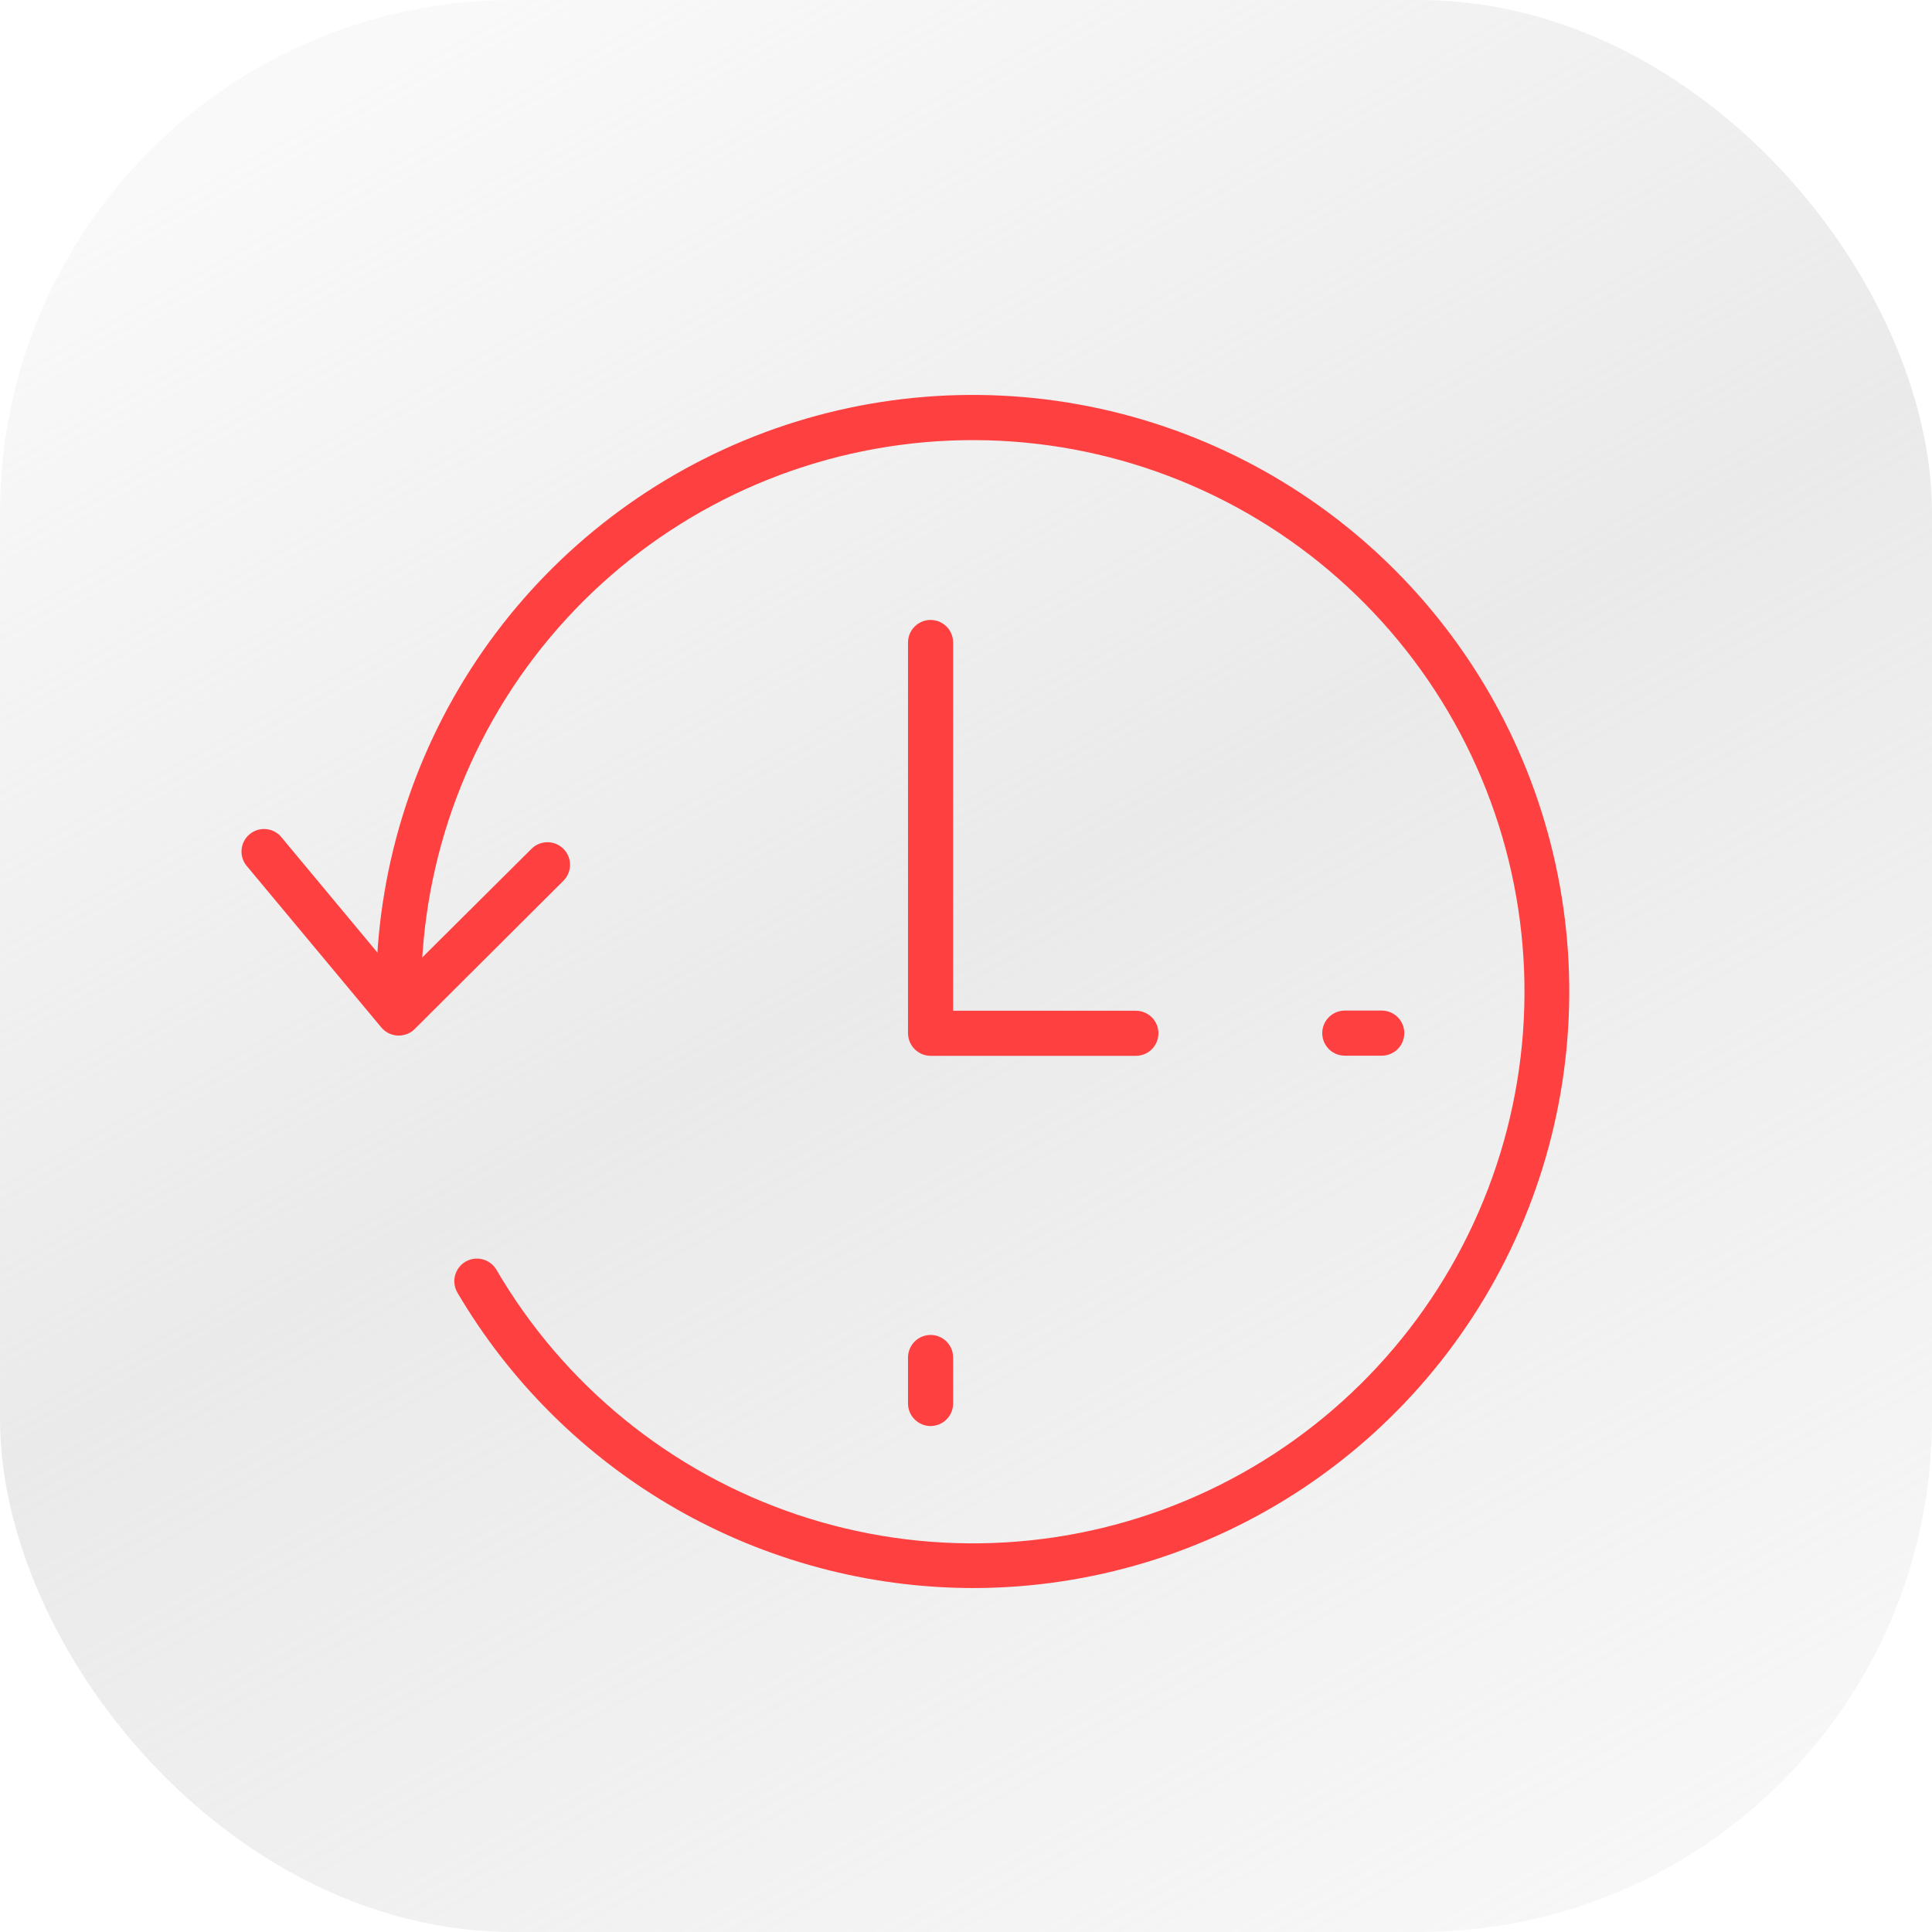 <?xml version="1.0" encoding="UTF-8"?> <svg xmlns="http://www.w3.org/2000/svg" width="113" height="113" viewBox="0 0 113 113" fill="none"> <rect width="113" height="113" rx="30" fill="url(#paint0_linear_1533_949)"></rect> <g clip-path="url(#clip0_1533_949)"> <g filter="url(#filter0_d_1533_949)"> <path d="M56.883 90.883C50.794 90.87 44.812 89.27 39.529 86.241C34.246 83.211 29.844 78.858 26.756 73.609C26.578 73.307 26.527 72.946 26.614 72.606C26.701 72.267 26.92 71.976 27.222 71.797C27.524 71.619 27.884 71.568 28.224 71.655C28.564 71.743 28.855 71.962 29.033 72.263C32.974 79.019 39.234 84.112 46.649 86.597C54.065 89.082 62.13 88.789 69.345 85.773C76.561 82.757 82.435 77.222 85.875 70.199C89.316 63.176 90.088 55.142 88.049 47.592C86.009 40.042 81.297 33.49 74.788 29.154C68.279 24.819 60.417 22.994 52.665 24.021C44.912 25.048 37.796 28.856 32.64 34.737C27.485 40.617 24.641 48.17 24.637 55.991C24.637 56.341 24.498 56.676 24.251 56.923C24.004 57.171 23.668 57.31 23.319 57.31C22.969 57.31 22.634 57.171 22.386 56.923C22.139 56.676 22 56.341 22 55.991C22 49.09 24.047 42.343 27.881 36.605C31.715 30.867 37.165 26.395 43.542 23.754C49.918 21.113 56.934 20.423 63.703 21.77C70.471 23.117 76.689 26.441 81.568 31.322C86.447 36.202 89.77 42.42 91.115 49.189C92.461 55.958 91.768 62.974 89.126 69.35C86.484 75.725 82.01 81.174 76.271 85.007C70.532 88.84 63.785 90.885 56.883 90.883Z" fill="#FF4040"></path> </g> <g filter="url(#filter1_d_1533_949)"> <path d="M66.437 59.754H54.428C54.079 59.752 53.745 59.612 53.498 59.365C53.251 59.119 53.112 58.785 53.109 58.436V35.578C53.109 35.229 53.248 34.893 53.496 34.646C53.743 34.399 54.078 34.26 54.428 34.26C54.778 34.26 55.113 34.399 55.361 34.646C55.608 34.893 55.747 35.229 55.747 35.578V57.117H66.437C66.787 57.117 67.122 57.256 67.369 57.503C67.617 57.75 67.755 58.086 67.755 58.436C67.755 58.785 67.617 59.121 67.369 59.368C67.122 59.615 66.787 59.754 66.437 59.754Z" fill="#FF4040"></path> </g> <g filter="url(#filter2_d_1533_949)"> <path d="M23.312 58.567H23.251C23.069 58.558 22.89 58.511 22.727 58.429C22.563 58.347 22.419 58.233 22.302 58.093L14.389 48.598C14.186 48.328 14.095 47.99 14.134 47.654C14.173 47.318 14.339 47.01 14.599 46.794C14.858 46.577 15.191 46.468 15.528 46.49C15.866 46.512 16.182 46.662 16.411 46.91L23.392 55.297L31.084 47.649C31.206 47.526 31.352 47.428 31.512 47.361C31.672 47.294 31.844 47.26 32.017 47.26C32.191 47.259 32.362 47.293 32.523 47.359C32.683 47.425 32.829 47.522 32.952 47.644C33.075 47.767 33.173 47.912 33.239 48.072C33.306 48.232 33.341 48.404 33.341 48.577C33.342 48.751 33.308 48.923 33.242 49.083C33.176 49.244 33.079 49.389 32.956 49.512L24.244 58.198C23.994 58.439 23.66 58.572 23.312 58.567Z" fill="#FF4040"></path> </g> <g filter="url(#filter3_d_1533_949)"> <path d="M54.428 81.407C54.078 81.407 53.743 81.268 53.496 81.02C53.248 80.773 53.109 80.438 53.109 80.088V77.398C53.109 77.048 53.248 76.713 53.496 76.465C53.743 76.218 54.078 76.079 54.428 76.079C54.778 76.079 55.113 76.218 55.361 76.465C55.608 76.713 55.747 77.048 55.747 77.398V80.088C55.747 80.438 55.608 80.773 55.361 81.02C55.113 81.268 54.778 81.407 54.428 81.407Z" fill="#FF4040"></path> </g> <g filter="url(#filter4_d_1533_949)"> <path d="M80.817 59.745H78.655C78.305 59.745 77.969 59.606 77.722 59.359C77.475 59.111 77.336 58.776 77.336 58.426C77.336 58.076 77.475 57.741 77.722 57.494C77.969 57.246 78.305 57.107 78.655 57.107H80.817C81.167 57.107 81.502 57.246 81.75 57.494C81.997 57.741 82.136 58.076 82.136 58.426C82.136 58.776 81.997 59.111 81.75 59.359C81.502 59.606 81.167 59.745 80.817 59.745Z" fill="#FF4040"></path> </g> </g> <defs> <filter id="filter0_d_1533_949" x="20" y="21.099" width="73.781" height="73.784" filterUnits="userSpaceOnUse" color-interpolation-filters="sRGB"> <feFlood flood-opacity="0" result="BackgroundImageFix"></feFlood> <feColorMatrix in="SourceAlpha" type="matrix" values="0 0 0 0 0 0 0 0 0 0 0 0 0 0 0 0 0 0 127 0" result="hardAlpha"></feColorMatrix> <feOffset dy="2"></feOffset> <feGaussianBlur stdDeviation="1"></feGaussianBlur> <feComposite in2="hardAlpha" operator="out"></feComposite> <feColorMatrix type="matrix" values="0 0 0 0 0 0 0 0 0 0 0 0 0 0 0 0 0 0 0.25 0"></feColorMatrix> <feBlend mode="normal" in2="BackgroundImageFix" result="effect1_dropShadow_1533_949"></feBlend> <feBlend mode="normal" in="SourceGraphic" in2="effect1_dropShadow_1533_949" result="shape"></feBlend> </filter> <filter id="filter1_d_1533_949" x="51.109" y="34.26" width="18.648" height="29.494" filterUnits="userSpaceOnUse" color-interpolation-filters="sRGB"> <feFlood flood-opacity="0" result="BackgroundImageFix"></feFlood> <feColorMatrix in="SourceAlpha" type="matrix" values="0 0 0 0 0 0 0 0 0 0 0 0 0 0 0 0 0 0 127 0" result="hardAlpha"></feColorMatrix> <feOffset dy="2"></feOffset> <feGaussianBlur stdDeviation="1"></feGaussianBlur> <feComposite in2="hardAlpha" operator="out"></feComposite> <feColorMatrix type="matrix" values="0 0 0 0 0 0 0 0 0 0 0 0 0 0 0 0 0 0 0.25 0"></feColorMatrix> <feBlend mode="normal" in2="BackgroundImageFix" result="effect1_dropShadow_1533_949"></feBlend> <feBlend mode="normal" in="SourceGraphic" in2="effect1_dropShadow_1533_949" result="shape"></feBlend> </filter> <filter id="filter2_d_1533_949" x="12.125" y="46.487" width="23.219" height="16.08" filterUnits="userSpaceOnUse" color-interpolation-filters="sRGB"> <feFlood flood-opacity="0" result="BackgroundImageFix"></feFlood> <feColorMatrix in="SourceAlpha" type="matrix" values="0 0 0 0 0 0 0 0 0 0 0 0 0 0 0 0 0 0 127 0" result="hardAlpha"></feColorMatrix> <feOffset dy="2"></feOffset> <feGaussianBlur stdDeviation="1"></feGaussianBlur> <feComposite in2="hardAlpha" operator="out"></feComposite> <feColorMatrix type="matrix" values="0 0 0 0 0 0 0 0 0 0 0 0 0 0 0 0 0 0 0.25 0"></feColorMatrix> <feBlend mode="normal" in2="BackgroundImageFix" result="effect1_dropShadow_1533_949"></feBlend> <feBlend mode="normal" in="SourceGraphic" in2="effect1_dropShadow_1533_949" result="shape"></feBlend> </filter> <filter id="filter3_d_1533_949" x="51.109" y="76.079" width="6.641" height="9.327" filterUnits="userSpaceOnUse" color-interpolation-filters="sRGB"> <feFlood flood-opacity="0" result="BackgroundImageFix"></feFlood> <feColorMatrix in="SourceAlpha" type="matrix" values="0 0 0 0 0 0 0 0 0 0 0 0 0 0 0 0 0 0 127 0" result="hardAlpha"></feColorMatrix> <feOffset dy="2"></feOffset> <feGaussianBlur stdDeviation="1"></feGaussianBlur> <feComposite in2="hardAlpha" operator="out"></feComposite> <feColorMatrix type="matrix" values="0 0 0 0 0 0 0 0 0 0 0 0 0 0 0 0 0 0 0.25 0"></feColorMatrix> <feBlend mode="normal" in2="BackgroundImageFix" result="effect1_dropShadow_1533_949"></feBlend> <feBlend mode="normal" in="SourceGraphic" in2="effect1_dropShadow_1533_949" result="shape"></feBlend> </filter> <filter id="filter4_d_1533_949" x="75.336" y="57.107" width="8.797" height="6.638" filterUnits="userSpaceOnUse" color-interpolation-filters="sRGB"> <feFlood flood-opacity="0" result="BackgroundImageFix"></feFlood> <feColorMatrix in="SourceAlpha" type="matrix" values="0 0 0 0 0 0 0 0 0 0 0 0 0 0 0 0 0 0 127 0" result="hardAlpha"></feColorMatrix> <feOffset dy="2"></feOffset> <feGaussianBlur stdDeviation="1"></feGaussianBlur> <feComposite in2="hardAlpha" operator="out"></feComposite> <feColorMatrix type="matrix" values="0 0 0 0 0 0 0 0 0 0 0 0 0 0 0 0 0 0 0.25 0"></feColorMatrix> <feBlend mode="normal" in2="BackgroundImageFix" result="effect1_dropShadow_1533_949"></feBlend> <feBlend mode="normal" in="SourceGraphic" in2="effect1_dropShadow_1533_949" result="shape"></feBlend> </filter> <linearGradient id="paint0_linear_1533_949" x1="29" y1="1.01974e-06" x2="92.5" y2="113" gradientUnits="userSpaceOnUse"> <stop stop-color="#D9D9D9" stop-opacity="0.16"></stop> <stop offset="0.469" stop-color="#D9D9D9" stop-opacity="0.55"></stop> <stop offset="0.995" stop-color="#D9D9D9" stop-opacity="0.21"></stop> </linearGradient> <clipPath id="clip0_1533_949"> <rect width="80" height="80" fill="white" transform="translate(13 16)"></rect> </clipPath> </defs> </svg> 